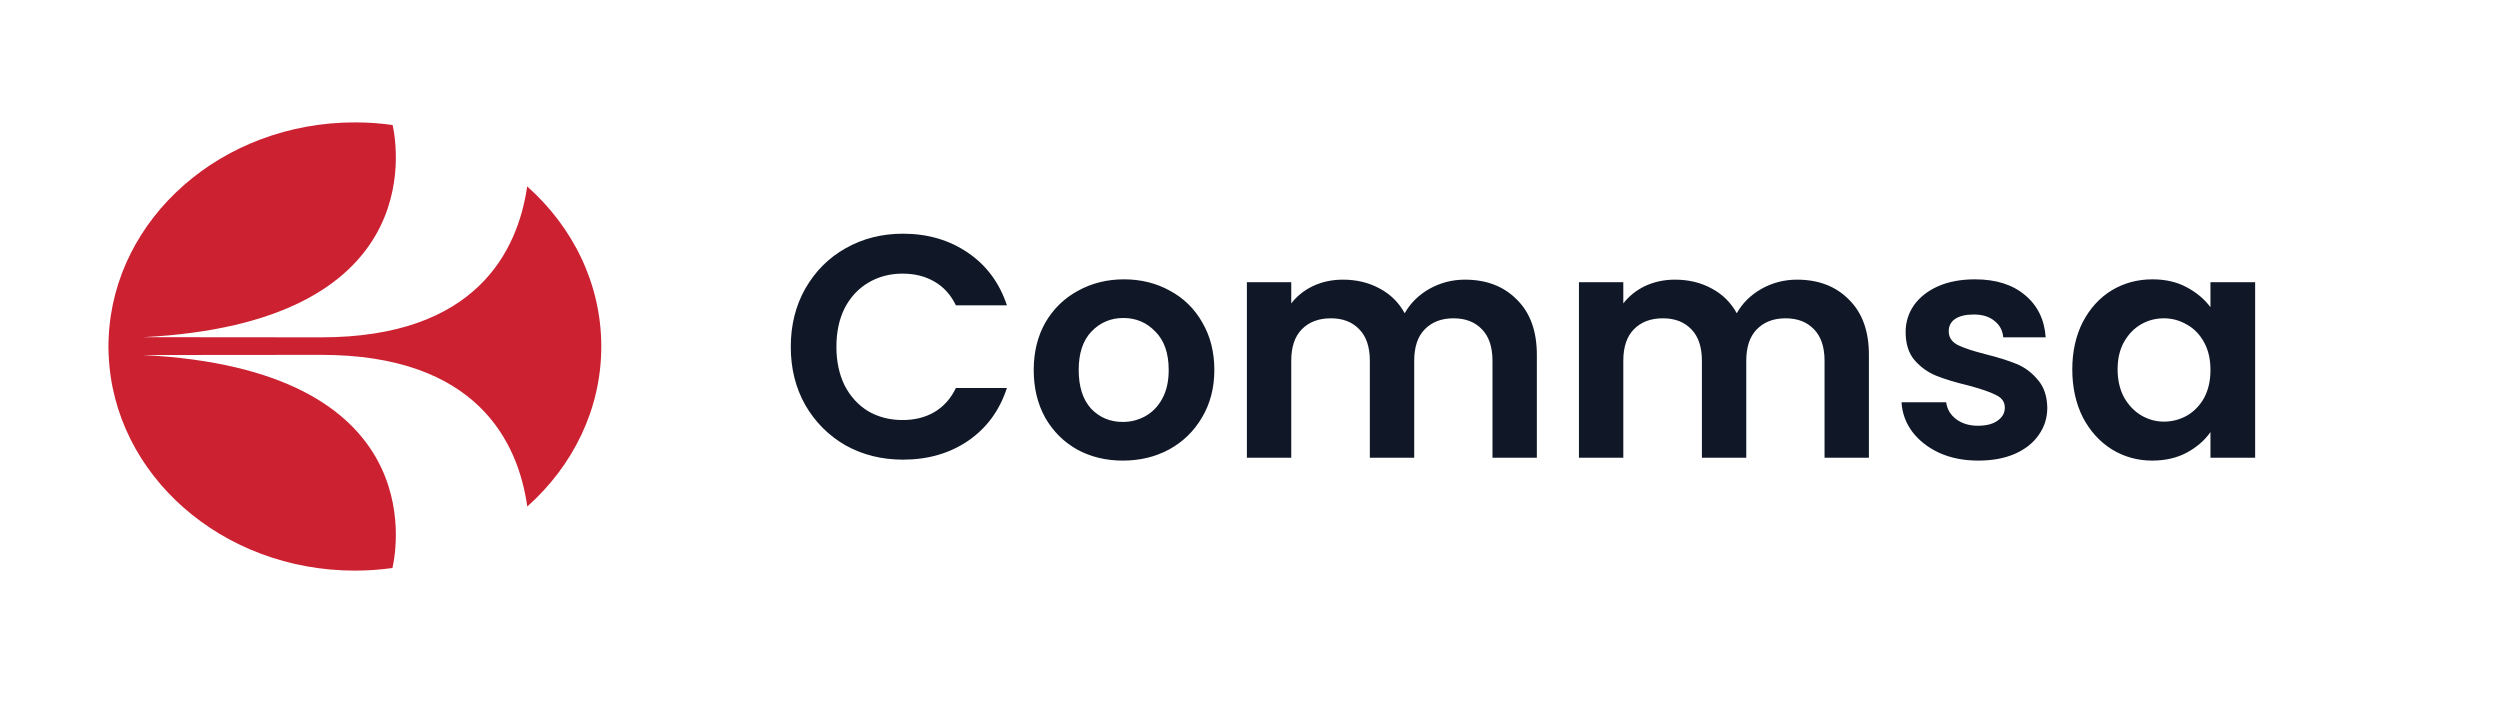 <svg width="142" height="40" viewBox="0 0 142 40" fill="none" xmlns="http://www.w3.org/2000/svg">
<path fill-rule="evenodd" clip-rule="evenodd" d="M29.944 10.586C29.419 14.211 27.091 19.174 18.208 19.161C12.863 19.153 9.836 19.151 8.133 19.152C24.136 18.337 22.613 8.539 22.302 7.101C21.591 7.001 20.873 6.951 20.154 6.952C12.619 6.952 6.476 12.371 6.174 19.16H6.171C6.164 19.334 6.159 19.508 6.158 19.682C6.158 19.826 6.165 20.014 6.17 20.157H6.173C6.448 26.966 12.601 32.411 20.154 32.411C20.869 32.411 21.584 32.362 22.291 32.263C22.574 31.013 24.33 20.984 8.122 20.165C9.823 20.166 12.851 20.164 18.208 20.156C27.124 20.143 29.438 25.144 29.95 28.771C32.542 26.461 34.153 23.243 34.153 19.682C34.153 16.118 32.54 12.896 29.944 10.586Z" fill="#CC2131"/>
<path d="M44.916 19.7C44.916 18.464 45.192 17.36 45.744 16.388C46.308 15.404 47.07 14.642 48.03 14.102C49.002 13.55 50.088 13.274 51.288 13.274C52.692 13.274 53.922 13.634 54.978 14.354C56.034 15.074 56.772 16.07 57.192 17.342H54.294C54.006 16.742 53.598 16.292 53.07 15.992C52.554 15.692 51.954 15.542 51.27 15.542C50.538 15.542 49.884 15.716 49.308 16.064C48.744 16.4 48.3 16.88 47.976 17.504C47.664 18.128 47.508 18.86 47.508 19.7C47.508 20.528 47.664 21.26 47.976 21.896C48.3 22.52 48.744 23.006 49.308 23.354C49.884 23.69 50.538 23.858 51.27 23.858C51.954 23.858 52.554 23.708 53.07 23.408C53.598 23.096 54.006 22.64 54.294 22.04H57.192C56.772 23.324 56.034 24.326 54.978 25.046C53.934 25.754 52.704 26.108 51.288 26.108C50.088 26.108 49.002 25.838 48.03 25.298C47.07 24.746 46.308 23.984 45.744 23.012C45.192 22.04 44.916 20.936 44.916 19.7ZM63.773 26.162C62.812 26.162 61.949 25.952 61.181 25.532C60.413 25.1 59.806 24.494 59.362 23.714C58.931 22.934 58.715 22.034 58.715 21.014C58.715 19.994 58.937 19.094 59.38 18.314C59.837 17.534 60.455 16.934 61.234 16.514C62.014 16.082 62.885 15.866 63.844 15.866C64.805 15.866 65.674 16.082 66.454 16.514C67.234 16.934 67.847 17.534 68.29 18.314C68.746 19.094 68.975 19.994 68.975 21.014C68.975 22.034 68.74 22.934 68.272 23.714C67.817 24.494 67.192 25.1 66.4 25.532C65.621 25.952 64.745 26.162 63.773 26.162ZM63.773 23.966C64.228 23.966 64.654 23.858 65.05 23.642C65.459 23.414 65.782 23.078 66.022 22.634C66.263 22.19 66.382 21.65 66.382 21.014C66.382 20.066 66.13 19.34 65.626 18.836C65.135 18.32 64.528 18.062 63.809 18.062C63.089 18.062 62.483 18.32 61.99 18.836C61.511 19.34 61.27 20.066 61.27 21.014C61.27 21.962 61.505 22.694 61.972 23.21C62.453 23.714 63.053 23.966 63.773 23.966ZM83.207 15.884C84.431 15.884 85.415 16.262 86.159 17.018C86.915 17.762 87.293 18.806 87.293 20.15V26H84.773V20.492C84.773 19.712 84.575 19.118 84.179 18.71C83.783 18.29 83.243 18.08 82.559 18.08C81.875 18.08 81.329 18.29 80.921 18.71C80.525 19.118 80.327 19.712 80.327 20.492V26H77.807V20.492C77.807 19.712 77.609 19.118 77.213 18.71C76.817 18.29 76.277 18.08 75.593 18.08C74.897 18.08 74.345 18.29 73.937 18.71C73.541 19.118 73.343 19.712 73.343 20.492V26H70.823V16.028H73.343V17.234C73.667 16.814 74.081 16.484 74.585 16.244C75.101 16.004 75.665 15.884 76.277 15.884C77.057 15.884 77.753 16.052 78.365 16.388C78.977 16.712 79.451 17.18 79.787 17.792C80.111 17.216 80.579 16.754 81.191 16.406C81.815 16.058 82.487 15.884 83.207 15.884ZM102.068 15.884C103.292 15.884 104.276 16.262 105.02 17.018C105.776 17.762 106.154 18.806 106.154 20.15V26H103.634V20.492C103.634 19.712 103.436 19.118 103.04 18.71C102.644 18.29 102.104 18.08 101.42 18.08C100.736 18.08 100.19 18.29 99.782 18.71C99.386 19.118 99.188 19.712 99.188 20.492V26H96.668V20.492C96.668 19.712 96.47 19.118 96.074 18.71C95.678 18.29 95.138 18.08 94.454 18.08C93.758 18.08 93.206 18.29 92.798 18.71C92.402 19.118 92.204 19.712 92.204 20.492V26H89.684V16.028H92.204V17.234C92.528 16.814 92.942 16.484 93.446 16.244C93.962 16.004 94.526 15.884 95.138 15.884C95.918 15.884 96.614 16.052 97.226 16.388C97.838 16.712 98.312 17.18 98.648 17.792C98.972 17.216 99.44 16.754 100.052 16.406C100.676 16.058 101.348 15.884 102.068 15.884ZM112.362 26.162C111.546 26.162 110.814 26.018 110.166 25.73C109.518 25.43 109.002 25.028 108.618 24.524C108.246 24.02 108.042 23.462 108.006 22.85H110.544C110.592 23.234 110.778 23.552 111.102 23.804C111.438 24.056 111.852 24.182 112.344 24.182C112.824 24.182 113.196 24.086 113.46 23.894C113.736 23.702 113.874 23.456 113.874 23.156C113.874 22.832 113.706 22.592 113.37 22.436C113.046 22.268 112.524 22.088 111.804 21.896C111.06 21.716 110.448 21.53 109.968 21.338C109.5 21.146 109.092 20.852 108.744 20.456C108.408 20.06 108.24 19.526 108.24 18.854C108.24 18.302 108.396 17.798 108.708 17.342C109.032 16.886 109.488 16.526 110.076 16.262C110.676 15.998 111.378 15.866 112.182 15.866C113.37 15.866 114.318 16.166 115.026 16.766C115.734 17.354 116.124 18.152 116.196 19.16H113.784C113.748 18.764 113.58 18.452 113.28 18.224C112.992 17.984 112.602 17.864 112.11 17.864C111.654 17.864 111.3 17.948 111.048 18.116C110.808 18.284 110.688 18.518 110.688 18.818C110.688 19.154 110.856 19.412 111.192 19.592C111.528 19.76 112.05 19.934 112.758 20.114C113.478 20.294 114.072 20.48 114.54 20.672C115.008 20.864 115.41 21.164 115.746 21.572C116.094 21.968 116.274 22.496 116.286 23.156C116.286 23.732 116.124 24.248 115.8 24.704C115.488 25.16 115.032 25.52 114.432 25.784C113.844 26.036 113.154 26.162 112.362 26.162ZM117.706 20.978C117.706 19.97 117.904 19.076 118.3 18.296C118.708 17.516 119.254 16.916 119.938 16.496C120.634 16.076 121.408 15.866 122.26 15.866C123.004 15.866 123.652 16.016 124.204 16.316C124.768 16.616 125.218 16.994 125.554 17.45V16.028H128.092V26H125.554V24.542C125.23 25.01 124.78 25.4 124.204 25.712C123.64 26.012 122.986 26.162 122.242 26.162C121.402 26.162 120.634 25.946 119.938 25.514C119.254 25.082 118.708 24.476 118.3 23.696C117.904 22.904 117.706 21.998 117.706 20.978ZM125.554 21.014C125.554 20.402 125.434 19.88 125.194 19.448C124.954 19.004 124.63 18.668 124.222 18.44C123.814 18.2 123.376 18.08 122.908 18.08C122.44 18.08 122.008 18.194 121.612 18.422C121.216 18.65 120.892 18.986 120.64 19.43C120.4 19.862 120.28 20.378 120.28 20.978C120.28 21.578 120.4 22.106 120.64 22.562C120.892 23.006 121.216 23.348 121.612 23.588C122.02 23.828 122.452 23.948 122.908 23.948C123.376 23.948 123.814 23.834 124.222 23.606C124.63 23.366 124.954 23.03 125.194 22.598C125.434 22.154 125.554 21.626 125.554 21.014Z" fill="#101828"/>
</svg>
